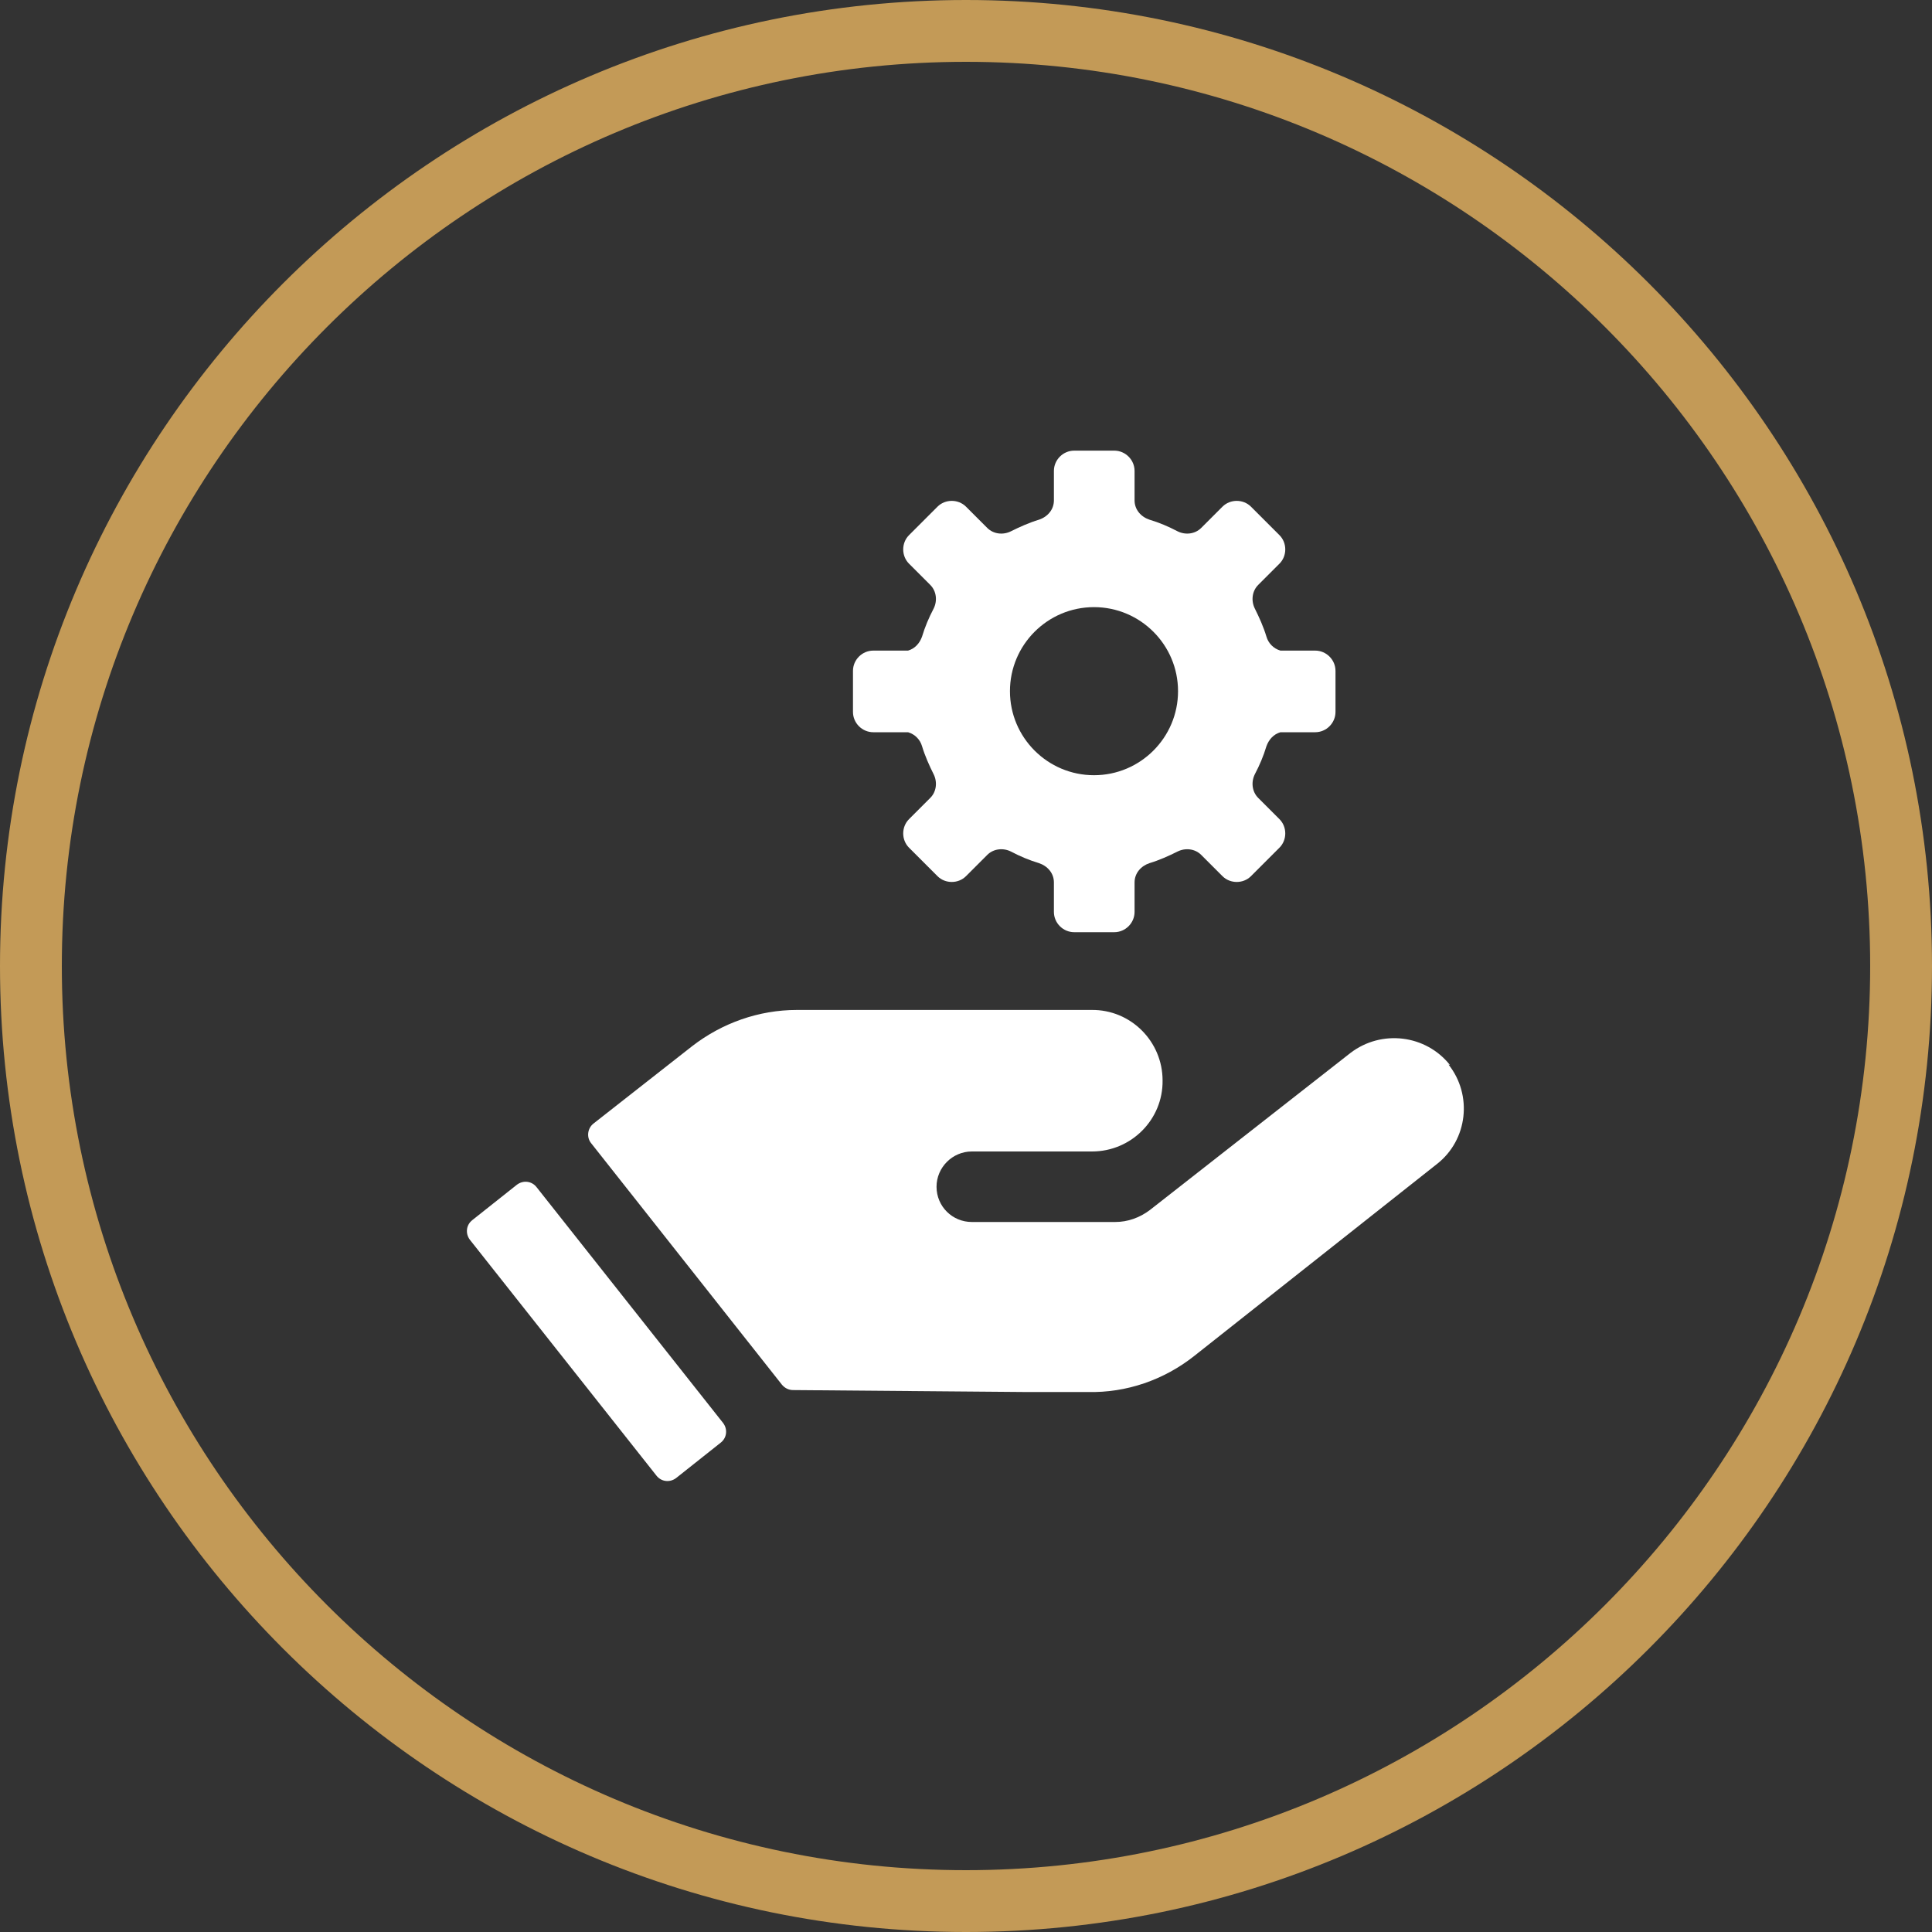 <?xml version="1.0" encoding="UTF-8"?>
<svg xmlns="http://www.w3.org/2000/svg" id="Warstwa_2" viewBox="0 0 40 40">
  <rect x="0" y="0" width="40" height="40" fill="#333333" stroke="none"/>
  <defs>
    <style>.cls-1{fill:#fff;}.cls-2{fill:#c39a57;}</style>
  </defs>
  <g id="Warstwa_1-2">
    <path class="cls-2" d="m20,40C8.97,40,0,31.03,0,20S8.97,0,20,0s20,8.97,20,20-8.97,20-20,20Zm0-38.72C9.68,1.28,1.28,9.68,1.28,20s8.4,18.72,18.72,18.72,18.72-8.4,18.72-18.72S30.32,1.28,20,1.28Z"></path>
    <path class="cls-1" d="m30.02,22.05h0c-.5-.63-1.42-.74-2.06-.25l-4.15,3.25c-.21.16-.46.25-.72.25h-2.97c-.4,0-.73-.32-.73-.73,0-.4.33-.73.73-.73h2.49c.81,0,1.47-.66,1.46-1.47,0-.81-.66-1.47-1.47-1.46h-5.71s-.39,0-.39,0c-.79,0-1.55.27-2.17.75l-2.04,1.6c-.13.1-.15.29-.05.41l3.95,5c.06.07.14.11.23.11l4.78.04h1.32c.8.02,1.58-.25,2.21-.75l5.02-3.97c.64-.5.74-1.43.24-2.06Z"></path>
    <path class="cls-1" d="m11.11,24.58c-.1-.13-.28-.15-.41-.05l-.92.73c-.13.1-.15.28-.05.41l3.86,4.88c.1.13.28.15.41.05l.92-.73c.13-.1.15-.28.05-.41l-3.86-4.88Zm16.12-11.11h-.72c-.14-.04-.25-.15-.29-.29-.06-.2-.15-.4-.24-.58-.08-.16-.06-.36.07-.49l.44-.44c.16-.16.16-.43,0-.59l-.59-.59c-.16-.16-.43-.16-.59,0l-.44.44c-.13.13-.33.15-.49.07-.19-.1-.38-.18-.58-.24-.18-.06-.31-.21-.31-.4v-.61c0-.23-.19-.42-.42-.42h-.83c-.23,0-.42.19-.42.42v.61c0,.19-.13.34-.31.4-.2.06-.4.15-.58.24-.16.08-.36.06-.49-.07l-.44-.44c-.16-.16-.43-.16-.59,0l-.59.59c-.16.16-.16.43,0,.59l.44.44c.13.13.15.33.07.49-.1.19-.18.38-.24.58-.05.14-.15.25-.29.29h-.72c-.23,0-.42.19-.42.42v.85c0,.23.19.42.42.42h.72c.14.04.25.15.29.29.06.2.15.4.24.58.08.16.06.36-.07.49l-.44.44c-.16.16-.16.43,0,.59l.59.59c.16.16.43.16.59,0l.44-.44c.13-.13.33-.15.49-.07.19.1.38.18.58.24.18.06.31.21.31.4v.61c0,.23.19.42.42.42h.83c.23,0,.42-.19.42-.42v-.61c0-.19.13-.34.31-.4.2-.06.4-.15.58-.24.16-.08.36-.06.49.07l.44.44c.16.16.43.16.59,0l.59-.59c.16-.16.16-.43,0-.59l-.44-.44c-.13-.13-.15-.33-.07-.49.1-.19.18-.38.24-.58.05-.14.15-.25.29-.29h.72c.23,0,.42-.19.42-.42v-.85c0-.23-.19-.42-.42-.42Zm-4.58,2.58c-.96,0-1.74-.78-1.74-1.74s.78-1.74,1.74-1.74,1.74.78,1.74,1.74-.78,1.74-1.74,1.74Z"></path>
  </g>
</svg>
